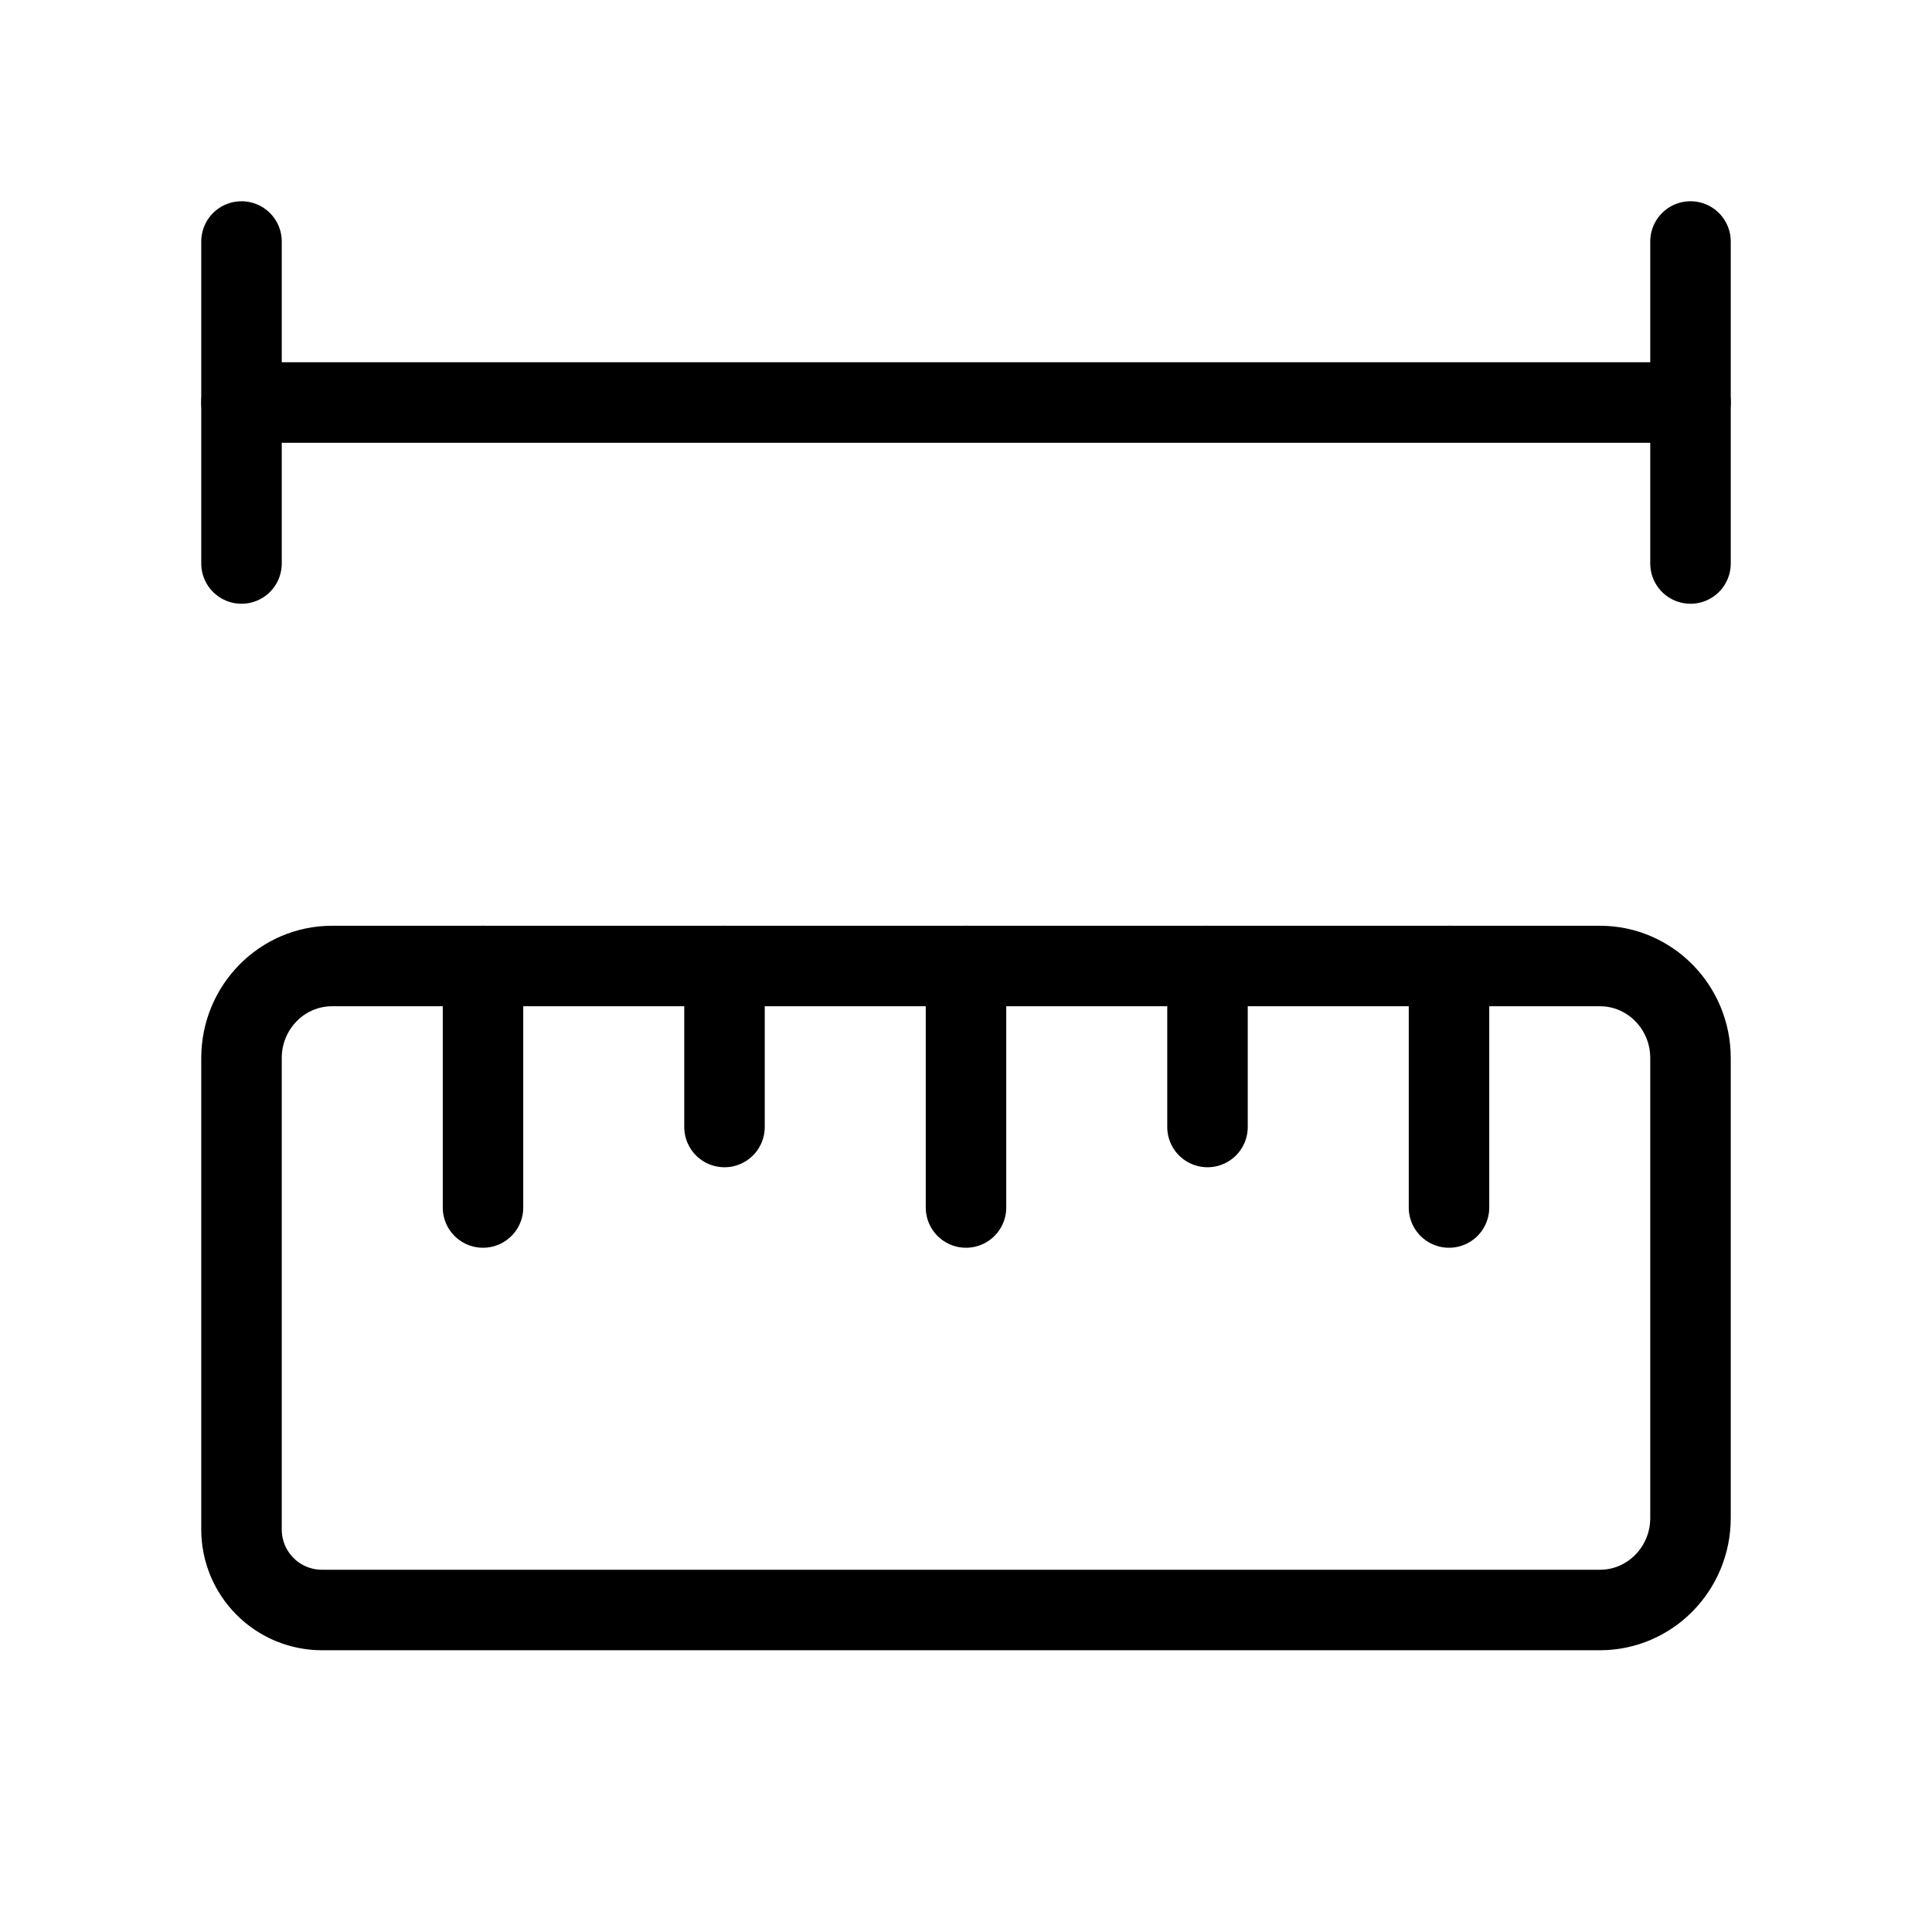 <svg width="24" height="24" viewBox="0 0 24 24" fill="none" xmlns="http://www.w3.org/2000/svg">
<g clip-path="url(#clip0_2077_223)">
<path d="M19.875 12C20.496 12 21 12.512 21 13.143V18.857C21 19.488 20.496 20 19.875 20H4C3.735 20 3.48 19.895 3.293 19.707C3.105 19.52 3 19.265 3 19V13.143C3 12.512 3.504 12 4.125 12H19.875Z" stroke="black" stroke-linecap="round" stroke-linejoin="round"/>
<path d="M9 12V14" stroke="black" stroke-linecap="round" stroke-linejoin="round"/>
<path d="M6 12V15" stroke="black" stroke-linecap="round" stroke-linejoin="round"/>
<path d="M12 12V15" stroke="black" stroke-linecap="round" stroke-linejoin="round"/>
<path d="M18 12V15" stroke="black" stroke-linecap="round" stroke-linejoin="round"/>
<path d="M15 12V14" stroke="black" stroke-linecap="round" stroke-linejoin="round"/>
<path d="M3 3V7" stroke="black" stroke-linecap="round" stroke-linejoin="round"/>
<path d="M3 5H21" stroke="black" stroke-linecap="round" stroke-linejoin="round"/>
<path d="M21 3V7" stroke="black" stroke-linecap="round" stroke-linejoin="round"/>
</g>
<defs>
<clipPath id="clip0_2077_223">
<rect width="24" height="24" fill="white"/>
</clipPath>
</defs>
</svg>
